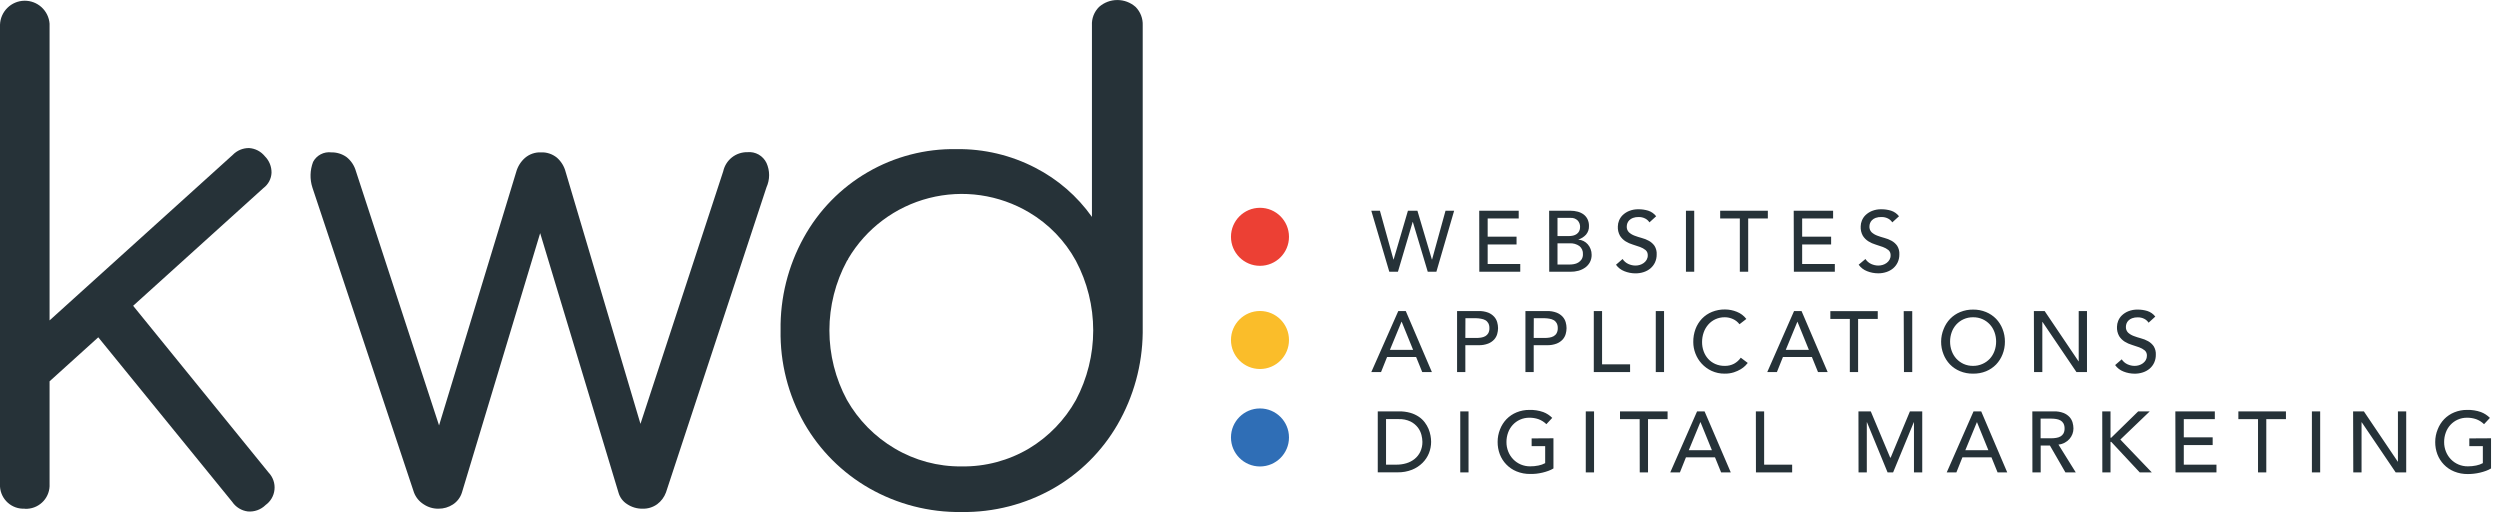 <svg xmlns="http://www.w3.org/2000/svg" width="116" height="24" viewBox="0 0 116 24" fill="none"><g clip-path="url(#clip0_2003_338)"><path d="M63.628 9.778H64.028L64.656 12.042H64.664L65.328 9.778H65.768L66.44 12.042H66.448L67.072 9.778H67.472L66.648 12.61H66.248L65.556 10.298H65.548L64.864 12.61H64.464L63.628 9.778ZM68.636 9.778H70.468V10.138H69.028V10.982H70.368V11.342H69.028V12.25H70.54V12.61H68.64L68.636 9.778ZM71.88 9.778H72.868C72.983 9.777 73.099 9.792 73.21 9.822C73.308 9.848 73.4 9.892 73.482 9.952C73.558 10.01 73.62 10.085 73.662 10.172C73.708 10.27 73.731 10.378 73.728 10.486C73.735 10.632 73.686 10.774 73.592 10.886C73.497 10.991 73.375 11.069 73.24 11.112V11.12C73.324 11.125 73.405 11.147 73.48 11.186C73.554 11.224 73.62 11.275 73.674 11.338C73.73 11.402 73.774 11.476 73.804 11.556C73.837 11.642 73.853 11.732 73.852 11.824C73.854 11.941 73.828 12.057 73.774 12.162C73.722 12.26 73.649 12.345 73.56 12.41C73.464 12.479 73.357 12.53 73.244 12.562C73.118 12.596 72.987 12.612 72.856 12.61H71.884L71.88 9.778ZM72.268 10.954H72.792C72.859 10.954 72.926 10.947 72.992 10.932C73.052 10.919 73.109 10.894 73.16 10.858C73.208 10.823 73.247 10.778 73.274 10.726C73.304 10.664 73.319 10.595 73.316 10.526C73.318 10.419 73.279 10.314 73.208 10.234C73.164 10.19 73.11 10.156 73.052 10.134C72.993 10.113 72.93 10.104 72.868 10.11H72.268V10.954ZM72.268 12.274H72.828C72.895 12.274 72.962 12.268 73.028 12.256C73.099 12.245 73.166 12.22 73.228 12.184C73.29 12.147 73.343 12.097 73.384 12.038C73.43 11.965 73.452 11.88 73.448 11.794C73.453 11.722 73.441 11.651 73.412 11.585C73.383 11.519 73.34 11.461 73.284 11.416C73.154 11.326 72.998 11.281 72.84 11.29H72.268V12.274ZM75.288 12.018C75.353 12.118 75.445 12.198 75.554 12.248C75.659 12.296 75.773 12.322 75.888 12.322C75.956 12.322 76.023 12.312 76.088 12.292C76.153 12.273 76.215 12.242 76.27 12.202C76.324 12.162 76.37 12.112 76.404 12.054C76.439 11.993 76.457 11.924 76.456 11.854C76.459 11.807 76.452 11.761 76.435 11.717C76.418 11.674 76.391 11.635 76.356 11.604C76.278 11.542 76.191 11.493 76.098 11.46C75.995 11.421 75.883 11.384 75.762 11.348C75.644 11.313 75.531 11.263 75.426 11.198C75.322 11.132 75.234 11.044 75.168 10.94C75.093 10.806 75.059 10.655 75.068 10.502C75.07 10.411 75.088 10.322 75.122 10.238C75.16 10.142 75.218 10.054 75.292 9.982C75.379 9.899 75.48 9.833 75.592 9.788C75.731 9.733 75.88 9.706 76.03 9.71C76.18 9.709 76.33 9.731 76.474 9.774C76.621 9.821 76.751 9.912 76.846 10.034L76.534 10.318C76.484 10.241 76.415 10.179 76.334 10.138C76.241 10.091 76.138 10.068 76.034 10.07C75.943 10.067 75.853 10.082 75.768 10.112C75.704 10.136 75.646 10.172 75.598 10.22C75.558 10.26 75.527 10.309 75.508 10.362C75.492 10.407 75.483 10.454 75.482 10.502C75.478 10.552 75.485 10.603 75.502 10.651C75.519 10.698 75.547 10.742 75.582 10.778C75.657 10.846 75.745 10.899 75.84 10.934C75.95 10.976 76.062 11.012 76.176 11.042C76.293 11.072 76.406 11.117 76.512 11.176C76.614 11.233 76.702 11.312 76.77 11.408C76.844 11.528 76.879 11.668 76.87 11.808C76.872 11.935 76.845 12.061 76.792 12.176C76.743 12.282 76.671 12.376 76.582 12.452C76.49 12.529 76.384 12.587 76.27 12.624C76.146 12.665 76.016 12.685 75.886 12.684C75.709 12.684 75.534 12.65 75.37 12.584C75.214 12.524 75.079 12.42 74.982 12.284L75.288 12.018ZM78.228 9.778H78.612V12.61H78.228V9.778ZM80.728 10.138H79.816V9.778H82.028V10.138H81.116V12.61H80.728V10.138ZM83.228 9.778H85.056V10.138H83.62V10.982H84.964V11.342H83.62V12.25H85.136V12.61H83.236L83.228 9.778ZM86.556 12.018C86.621 12.118 86.713 12.198 86.822 12.248C86.927 12.296 87.041 12.322 87.156 12.322C87.224 12.322 87.291 12.312 87.356 12.292C87.421 12.273 87.483 12.242 87.538 12.202C87.592 12.162 87.638 12.112 87.672 12.054C87.707 11.993 87.725 11.924 87.724 11.854C87.727 11.807 87.72 11.761 87.703 11.717C87.686 11.674 87.659 11.635 87.624 11.604C87.546 11.542 87.459 11.493 87.366 11.46C87.263 11.421 87.151 11.384 87.03 11.348C86.912 11.313 86.799 11.263 86.694 11.198C86.59 11.132 86.501 11.044 86.436 10.94C86.361 10.806 86.327 10.655 86.336 10.502C86.338 10.411 86.356 10.322 86.39 10.238C86.428 10.142 86.486 10.054 86.56 9.982C86.647 9.899 86.748 9.833 86.86 9.788C86.999 9.733 87.148 9.706 87.298 9.71C87.448 9.709 87.598 9.731 87.742 9.774C87.889 9.821 88.019 9.912 88.114 10.034L87.802 10.318C87.752 10.241 87.683 10.179 87.602 10.138C87.509 10.091 87.406 10.068 87.302 10.07C87.209 10.066 87.116 10.079 87.028 10.11C86.964 10.133 86.906 10.17 86.858 10.218C86.818 10.258 86.787 10.306 86.768 10.36C86.752 10.405 86.743 10.452 86.742 10.5C86.738 10.55 86.745 10.601 86.762 10.649C86.779 10.696 86.807 10.74 86.842 10.776C86.917 10.844 87.005 10.897 87.1 10.932C87.21 10.974 87.322 11.01 87.436 11.04C87.553 11.07 87.666 11.115 87.772 11.174C87.874 11.231 87.962 11.31 88.03 11.406C88.104 11.526 88.139 11.665 88.13 11.806C88.132 11.933 88.105 12.059 88.052 12.174C88.002 12.28 87.931 12.374 87.842 12.45C87.75 12.527 87.644 12.585 87.53 12.622C87.406 12.663 87.276 12.683 87.146 12.682C86.969 12.681 86.794 12.648 86.63 12.582C86.474 12.522 86.339 12.418 86.242 12.282L86.556 12.018Z" fill="#263238"></path><path d="M64.88 14.433H65.228L66.44 17.265H65.992L65.708 16.565H64.36L64.08 17.265H63.628L64.88 14.433ZM65.568 16.233L65.04 14.933H65.028L64.492 16.233H65.568ZM67.608 14.433H68.608C68.761 14.428 68.913 14.453 69.056 14.507C69.159 14.549 69.252 14.613 69.328 14.695C69.394 14.768 69.443 14.856 69.47 14.951C69.496 15.04 69.509 15.132 69.51 15.225C69.509 15.318 69.496 15.41 69.47 15.499C69.443 15.594 69.394 15.682 69.328 15.755C69.25 15.838 69.155 15.902 69.05 15.943C68.907 15.997 68.755 16.022 68.602 16.017H67.992V17.265H67.608V14.433ZM67.992 15.681H68.492C68.568 15.682 68.643 15.677 68.718 15.665C68.788 15.655 68.856 15.633 68.918 15.599C68.976 15.566 69.023 15.519 69.056 15.461C69.094 15.389 69.111 15.308 69.108 15.227C69.111 15.146 69.094 15.065 69.056 14.993C69.023 14.935 68.976 14.887 68.918 14.855C68.856 14.821 68.788 14.799 68.718 14.789C68.645 14.775 68.57 14.767 68.496 14.765H67.996L67.992 15.681ZM70.78 14.433H71.78C71.933 14.428 72.085 14.453 72.228 14.507C72.333 14.548 72.428 14.612 72.506 14.695C72.572 14.768 72.621 14.856 72.648 14.951C72.674 15.04 72.687 15.132 72.688 15.225C72.687 15.318 72.674 15.41 72.648 15.499C72.621 15.594 72.572 15.682 72.506 15.755C72.428 15.838 72.333 15.902 72.228 15.943C72.085 15.997 71.933 16.022 71.78 16.017H71.164V17.265H70.78V14.433ZM71.164 15.681H71.664C71.74 15.682 71.815 15.677 71.89 15.665C71.96 15.655 72.028 15.633 72.09 15.599C72.148 15.566 72.196 15.518 72.228 15.459C72.266 15.387 72.283 15.306 72.28 15.225C72.283 15.144 72.266 15.063 72.228 14.991C72.195 14.933 72.148 14.885 72.09 14.853C72.028 14.819 71.96 14.797 71.89 14.787C71.817 14.774 71.742 14.766 71.668 14.765H71.168L71.164 15.681ZM73.952 14.433H74.336V16.905H75.636V17.265H73.952V14.433ZM76.828 14.433H77.212V17.265H76.828V14.433ZM80.712 15.045C80.633 14.941 80.53 14.859 80.412 14.805C80.293 14.75 80.163 14.721 80.032 14.721C79.882 14.719 79.734 14.749 79.598 14.811C79.471 14.869 79.358 14.953 79.266 15.057C79.172 15.164 79.099 15.289 79.052 15.423C79.001 15.567 78.975 15.72 78.976 15.873C78.975 16.017 78.999 16.161 79.048 16.297C79.094 16.427 79.164 16.546 79.256 16.649C79.348 16.752 79.462 16.833 79.588 16.889C79.728 16.95 79.879 16.98 80.032 16.977C80.181 16.98 80.328 16.946 80.46 16.877C80.584 16.809 80.691 16.713 80.772 16.597L81.096 16.841C81.061 16.885 81.024 16.927 80.984 16.967C80.92 17.03 80.849 17.085 80.772 17.131C80.672 17.191 80.565 17.239 80.454 17.275C80.315 17.319 80.17 17.34 80.024 17.337C79.815 17.34 79.608 17.296 79.418 17.209C79.244 17.128 79.088 17.014 78.958 16.873C78.832 16.736 78.734 16.577 78.668 16.403C78.602 16.234 78.568 16.054 78.568 15.873C78.564 15.666 78.6 15.459 78.672 15.265C78.739 15.087 78.841 14.923 78.972 14.785C79.103 14.649 79.262 14.542 79.438 14.471C79.629 14.395 79.832 14.356 80.038 14.359C80.227 14.359 80.413 14.396 80.588 14.467C80.763 14.535 80.916 14.65 81.03 14.799L80.712 15.045ZM83.244 14.433H83.592L84.804 17.265H84.356L84.072 16.565H82.728L82.448 17.265H82L83.244 14.433ZM83.932 16.233L83.404 14.933H83.396L82.86 16.233H83.932ZM85.832 14.797H84.928V14.437H87.128V14.797H86.216V17.265H85.832V14.797ZM88.332 14.437H88.728V17.265H88.344L88.332 14.437ZM91.544 17.337C91.338 17.34 91.134 17.301 90.944 17.223C90.769 17.151 90.61 17.044 90.478 16.909C90.348 16.773 90.246 16.612 90.178 16.437C90.103 16.25 90.066 16.05 90.068 15.849C90.069 15.649 90.109 15.45 90.186 15.265C90.254 15.09 90.356 14.929 90.486 14.793C90.618 14.658 90.777 14.551 90.952 14.479C91.142 14.401 91.346 14.362 91.552 14.365C91.758 14.362 91.962 14.401 92.152 14.479C92.327 14.551 92.486 14.658 92.618 14.793C92.748 14.929 92.85 15.09 92.918 15.265C92.992 15.452 93.03 15.652 93.028 15.853C93.03 16.054 92.992 16.254 92.918 16.441C92.85 16.616 92.748 16.777 92.618 16.913C92.486 17.048 92.327 17.155 92.152 17.227C91.961 17.304 91.757 17.341 91.552 17.337H91.544ZM91.544 16.977C91.695 16.979 91.846 16.949 91.984 16.887C92.114 16.831 92.231 16.748 92.328 16.645C92.423 16.541 92.496 16.419 92.544 16.287C92.595 16.147 92.621 15.998 92.62 15.849C92.621 15.7 92.595 15.551 92.544 15.411C92.496 15.278 92.423 15.157 92.328 15.053C92.233 14.951 92.119 14.868 91.992 14.811C91.853 14.749 91.703 14.719 91.552 14.721C91.4 14.719 91.25 14.749 91.112 14.811C90.985 14.868 90.871 14.951 90.776 15.053C90.681 15.157 90.608 15.278 90.56 15.411C90.509 15.551 90.483 15.7 90.484 15.849C90.483 15.998 90.509 16.147 90.56 16.287C90.608 16.419 90.681 16.541 90.776 16.645C90.871 16.747 90.985 16.829 91.112 16.887C91.25 16.949 91.4 16.979 91.552 16.977H91.544ZM94.372 14.433H94.872L96.444 16.765H96.452V14.433H96.836V17.265H96.348L94.772 14.937H94.764V17.265H94.38L94.372 14.433ZM98.448 16.673C98.513 16.773 98.605 16.853 98.714 16.903C98.819 16.951 98.933 16.977 99.048 16.977C99.116 16.977 99.183 16.967 99.248 16.947C99.313 16.927 99.375 16.897 99.43 16.857C99.484 16.817 99.53 16.767 99.564 16.709C99.599 16.648 99.617 16.579 99.616 16.509C99.619 16.462 99.612 16.416 99.595 16.372C99.578 16.329 99.551 16.29 99.516 16.259C99.438 16.197 99.351 16.148 99.258 16.115C99.155 16.076 99.043 16.039 98.922 16.003C98.804 15.968 98.691 15.918 98.586 15.853C98.482 15.787 98.394 15.699 98.328 15.595C98.253 15.461 98.219 15.309 98.228 15.157C98.23 15.066 98.248 14.977 98.282 14.893C98.32 14.797 98.378 14.709 98.452 14.637C98.539 14.554 98.64 14.488 98.752 14.443C98.891 14.388 99.04 14.361 99.19 14.365C99.34 14.364 99.49 14.386 99.634 14.429C99.781 14.476 99.911 14.566 100.006 14.689L99.694 14.973C99.644 14.896 99.575 14.834 99.494 14.793C99.401 14.746 99.298 14.723 99.194 14.725C99.103 14.722 99.013 14.736 98.928 14.767C98.864 14.79 98.806 14.827 98.758 14.875C98.718 14.915 98.687 14.963 98.668 15.017C98.652 15.062 98.643 15.109 98.642 15.157C98.638 15.207 98.645 15.258 98.662 15.306C98.68 15.353 98.707 15.397 98.742 15.433C98.817 15.501 98.905 15.554 99 15.589C99.11 15.631 99.222 15.667 99.336 15.697C99.453 15.727 99.566 15.772 99.672 15.831C99.774 15.888 99.862 15.967 99.93 16.063C100.004 16.183 100.039 16.323 100.03 16.463C100.032 16.59 100.005 16.716 99.952 16.831C99.903 16.937 99.831 17.031 99.742 17.107C99.65 17.184 99.544 17.242 99.43 17.279C99.306 17.32 99.176 17.34 99.046 17.339C98.869 17.338 98.694 17.305 98.53 17.239C98.374 17.179 98.239 17.075 98.142 16.939L98.448 16.673Z" fill="#263238"></path><path d="M63.928 19.088H64.916C65.093 19.085 65.271 19.108 65.442 19.156C65.581 19.196 65.713 19.257 65.834 19.338C65.94 19.409 66.033 19.498 66.11 19.6C66.18 19.692 66.238 19.793 66.284 19.9C66.325 20 66.356 20.105 66.376 20.212C66.394 20.307 66.403 20.403 66.404 20.5C66.404 20.68 66.37 20.858 66.304 21.026C66.236 21.196 66.134 21.349 66.004 21.478C65.865 21.616 65.699 21.724 65.518 21.796C65.305 21.88 65.077 21.92 64.848 21.916H63.928V19.088ZM64.312 21.56H64.796C64.952 21.561 65.108 21.539 65.258 21.494C65.397 21.453 65.527 21.385 65.64 21.294C65.75 21.205 65.839 21.092 65.9 20.964C65.968 20.82 66.002 20.662 66 20.502C65.998 20.395 65.983 20.288 65.956 20.184C65.924 20.058 65.868 19.941 65.79 19.838C65.699 19.721 65.584 19.626 65.452 19.56C65.277 19.477 65.085 19.438 64.892 19.446H64.312V21.56ZM67.756 19.088H68.14V21.92H67.756V19.088ZM72.08 20.336V21.736C72.005 21.781 71.926 21.819 71.844 21.848C71.754 21.881 71.662 21.908 71.57 21.93C71.475 21.953 71.379 21.969 71.282 21.98C71.191 21.989 71.099 21.993 71.008 21.992C70.788 21.996 70.569 21.955 70.366 21.872C70.186 21.798 70.024 21.688 69.89 21.548C69.759 21.412 69.657 21.251 69.59 21.074C69.522 20.892 69.488 20.698 69.49 20.504C69.489 20.304 69.527 20.106 69.602 19.92C69.67 19.745 69.772 19.584 69.902 19.448C70.034 19.313 70.193 19.206 70.368 19.134C70.558 19.056 70.762 19.017 70.968 19.02C71.185 19.014 71.402 19.047 71.608 19.12C71.764 19.179 71.906 19.271 72.024 19.39L71.752 19.682C71.647 19.578 71.519 19.498 71.38 19.448C71.247 19.404 71.108 19.381 70.968 19.382C70.816 19.38 70.666 19.41 70.528 19.472C70.401 19.529 70.286 19.612 70.192 19.714C70.097 19.818 70.023 19.939 69.976 20.072C69.924 20.212 69.899 20.361 69.9 20.51C69.898 20.663 69.927 20.814 69.984 20.956C70.037 21.089 70.116 21.211 70.216 21.314C70.315 21.416 70.433 21.496 70.564 21.552C70.702 21.61 70.85 21.64 71 21.638C71.129 21.639 71.259 21.626 71.386 21.6C71.494 21.579 71.599 21.542 71.696 21.49V20.702H71.068V20.342L72.08 20.336ZM73.58 19.088H73.964V21.92H73.58V19.088ZM76.08 19.448H75.168V19.088H77.376V19.448H76.468V21.92H76.084L76.08 19.448ZM78.744 19.088H79.092L80.308 21.92H79.86L79.576 21.22H78.228L77.948 21.92H77.5L78.744 19.088ZM79.432 20.888L78.904 19.588H78.896L78.36 20.888H79.432ZM81.472 19.088H81.856V21.56H83.156V21.92H81.476L81.472 19.088ZM86.232 19.088H86.804L87.704 21.232H87.728L88.62 19.088H89.192V21.92H88.808V19.592H88.8L87.84 21.92H87.584L86.628 19.592H86.62V21.92H86.236L86.232 19.088ZM91.572 19.088H91.928L93.136 21.92H92.688L92.404 21.22H91.056L90.776 21.92H90.328L91.572 19.088ZM92.26 20.888L91.732 19.588H91.728L91.192 20.888H92.26ZM94.3 19.088H95.3C95.453 19.083 95.605 19.108 95.748 19.162C95.853 19.203 95.948 19.267 96.026 19.35C96.092 19.423 96.141 19.511 96.168 19.606C96.194 19.695 96.207 19.787 96.208 19.88C96.208 19.97 96.192 20.058 96.16 20.142C96.128 20.226 96.081 20.303 96.022 20.37C95.959 20.44 95.885 20.498 95.802 20.542C95.712 20.59 95.613 20.619 95.512 20.628L96.316 21.92H95.836L95.116 20.672H94.688V21.92H94.304L94.3 19.088ZM94.684 20.336H95.184C95.258 20.336 95.332 20.33 95.406 20.318C95.476 20.308 95.543 20.286 95.606 20.252C95.663 20.22 95.711 20.172 95.744 20.114C95.781 20.042 95.799 19.961 95.796 19.88C95.799 19.799 95.781 19.718 95.744 19.646C95.711 19.588 95.663 19.54 95.606 19.508C95.543 19.474 95.476 19.452 95.406 19.442C95.332 19.43 95.258 19.424 95.184 19.424H94.684V20.336ZM97.544 19.088H97.928V20.312H97.96L99.212 19.088H99.748L98.384 20.396L99.844 21.92H99.284L97.964 20.504H97.928V21.92H97.548L97.544 19.088ZM100.936 19.088H102.768V19.448H101.328V20.292H102.668V20.652H101.328V21.56H102.844V21.92H100.944L100.936 19.088ZM104.772 19.448H103.86V19.088H106.068V19.448H105.156V21.92H104.772V19.448ZM107.272 19.088H107.656V21.92H107.272V19.088ZM109.184 19.088H109.684L111.256 21.42H111.264V19.088H111.648V21.92H111.16L109.584 19.592H109.576V21.92H109.192L109.184 19.088ZM115.584 20.336V21.736C115.509 21.781 115.43 21.819 115.348 21.848C115.258 21.881 115.167 21.908 115.074 21.93C114.979 21.953 114.883 21.969 114.786 21.98C114.695 21.99 114.603 21.996 114.512 21.996C114.292 22 114.073 21.959 113.87 21.876C113.69 21.802 113.528 21.692 113.394 21.552C113.263 21.416 113.161 21.255 113.094 21.078C113.026 20.896 112.992 20.702 112.994 20.508C112.994 20.306 113.033 20.107 113.11 19.92C113.178 19.745 113.28 19.584 113.41 19.448C113.542 19.313 113.701 19.206 113.876 19.134C114.066 19.056 114.27 19.017 114.476 19.02C114.693 19.014 114.91 19.047 115.116 19.12C115.272 19.179 115.414 19.271 115.532 19.39L115.26 19.682C115.154 19.578 115.027 19.498 114.888 19.448C114.755 19.404 114.616 19.381 114.476 19.382C114.324 19.38 114.174 19.41 114.036 19.472C113.909 19.529 113.794 19.612 113.7 19.714C113.605 19.818 113.531 19.939 113.484 20.072C113.433 20.212 113.407 20.361 113.408 20.51C113.406 20.663 113.435 20.814 113.492 20.956C113.545 21.089 113.624 21.211 113.724 21.314C113.823 21.416 113.941 21.496 114.072 21.552C114.21 21.61 114.358 21.64 114.508 21.638C114.637 21.639 114.767 21.626 114.894 21.6C115.002 21.579 115.107 21.542 115.204 21.49V20.702H114.576V20.342L115.584 20.336Z" fill="#263238"></path><path d="M1.147 23.602C0.859 23.618 0.577 23.519 0.363 23.327C0.148 23.135 0.017 22.866 0 22.579V1.147C0.01 0.853 0.132 0.573 0.342 0.366C0.551 0.159 0.832 0.04 1.127 0.034C1.421 0.028 1.707 0.135 1.925 0.332C2.143 0.53 2.278 0.804 2.3 1.098V22.455C2.316 22.744 2.217 23.027 2.024 23.243C1.831 23.459 1.561 23.59 1.272 23.607H1.148L1.147 23.602ZM1.887 18.066L0.465 16.525L10.802 7.184C10.9 7.083 11.018 7.003 11.148 6.949C11.278 6.895 11.418 6.868 11.559 6.87C11.699 6.879 11.836 6.918 11.961 6.982C12.086 7.047 12.196 7.137 12.285 7.246C12.386 7.347 12.467 7.467 12.521 7.599C12.575 7.732 12.601 7.874 12.599 8.017C12.593 8.156 12.556 8.291 12.491 8.414C12.425 8.536 12.334 8.643 12.223 8.726L1.887 18.066ZM12.313 23.443C12.206 23.546 12.077 23.625 11.937 23.675C11.796 23.725 11.646 23.744 11.498 23.731C11.353 23.713 11.214 23.664 11.089 23.587C10.965 23.511 10.858 23.409 10.776 23.288L4.035 15.006L5.665 13.558L12.465 21.929C12.565 22.033 12.64 22.158 12.687 22.294C12.734 22.43 12.751 22.575 12.736 22.719C12.722 22.862 12.677 23.001 12.604 23.125C12.531 23.249 12.432 23.357 12.314 23.439L12.313 23.443Z" fill="#263238"></path><path d="M44.618 23.758C43.114 23.779 41.632 23.397 40.326 22.651C39.075 21.933 38.037 20.895 37.319 19.644C36.572 18.328 36.192 16.834 36.219 15.321C36.196 13.821 36.566 12.342 37.291 11.029C37.987 9.764 39.014 8.713 40.263 7.989C41.511 7.265 42.934 6.895 44.377 6.919C45.649 6.902 46.906 7.198 48.035 7.783C49.083 8.321 49.985 9.103 50.666 10.064V1.179C50.657 1.02 50.682 0.862 50.739 0.714C50.797 0.566 50.885 0.431 50.998 0.32C51.232 0.114 51.533 0.001 51.844 0.001C52.156 0.001 52.456 0.114 52.69 0.32C52.802 0.433 52.889 0.567 52.946 0.715C53.003 0.863 53.029 1.021 53.022 1.179V15.445C53.003 16.937 52.602 18.399 51.857 19.692C51.142 20.932 50.11 21.959 48.867 22.668C47.573 23.402 46.106 23.778 44.618 23.758ZM44.618 21.641C45.719 21.659 46.803 21.37 47.749 20.808C48.658 20.26 49.407 19.485 49.924 18.558C50.45 17.564 50.725 16.456 50.725 15.332C50.725 14.207 50.45 13.099 49.924 12.105C49.415 11.173 48.663 10.396 47.749 9.855C47.058 9.445 46.292 9.175 45.496 9.06C44.7 8.946 43.889 8.99 43.111 9.189C42.331 9.388 41.599 9.739 40.956 10.221C40.312 10.703 39.77 11.307 39.36 11.999C39.36 12.034 39.32 12.07 39.298 12.105C38.764 13.097 38.484 14.205 38.484 15.332C38.484 16.458 38.764 17.567 39.298 18.558C39.827 19.489 40.591 20.265 41.513 20.808C42.45 21.365 43.523 21.653 44.613 21.641H44.618Z" fill="#263238"></path><path d="M20.351 23.603C20.101 23.608 19.857 23.535 19.651 23.395C19.448 23.266 19.293 23.075 19.208 22.85L14.496 8.704C14.37 8.315 14.382 7.895 14.527 7.513C14.606 7.362 14.73 7.239 14.881 7.16C15.032 7.081 15.203 7.049 15.373 7.07C15.623 7.065 15.868 7.14 16.073 7.283C16.288 7.451 16.443 7.684 16.516 7.947L20.716 20.791H20.052L23.952 7.978C24.022 7.726 24.163 7.5 24.359 7.327C24.564 7.151 24.828 7.059 25.099 7.07C25.367 7.058 25.63 7.145 25.839 7.314C26.039 7.489 26.181 7.72 26.246 7.978L29.962 20.49H29.448L33.558 7.947C33.614 7.693 33.756 7.466 33.96 7.304C34.164 7.143 34.418 7.057 34.679 7.061C34.86 7.043 35.042 7.082 35.201 7.171C35.359 7.261 35.486 7.397 35.565 7.561C35.645 7.738 35.687 7.931 35.687 8.125C35.687 8.32 35.645 8.513 35.565 8.69L30.901 22.85C30.821 23.067 30.68 23.257 30.494 23.395C30.296 23.538 30.056 23.611 29.812 23.603C29.56 23.607 29.313 23.534 29.103 23.395C28.903 23.271 28.758 23.076 28.696 22.85L24.882 10.216H25.245L21.435 22.85C21.364 23.08 21.215 23.277 21.014 23.408C20.817 23.537 20.586 23.605 20.351 23.603Z" fill="#263238"></path><path d="M58.463 12.334C59.207 12.334 59.809 11.731 59.809 10.988C59.809 10.245 59.207 9.642 58.463 9.642C57.72 9.642 57.117 10.245 57.117 10.988C57.117 11.731 57.72 12.334 58.463 12.334Z" fill="#EC4034"></path><path d="M58.463 17.122C59.207 17.122 59.809 16.519 59.809 15.776C59.809 15.033 59.207 14.43 58.463 14.43C57.72 14.43 57.117 15.033 57.117 15.776C57.117 16.519 57.72 17.122 58.463 17.122Z" fill="#FABD2A"></path><path d="M58.463 21.644C59.207 21.644 59.809 21.041 59.809 20.298C59.809 19.555 59.207 18.952 58.463 18.952C57.72 18.952 57.117 19.555 57.117 20.298C57.117 21.041 57.72 21.644 58.463 21.644Z" fill="#2F6EB6"></path></g><defs><clipPath id="clip0_2003_338"><rect width="115.588" height="23.759" fill="white"></rect></clipPath></defs></svg>